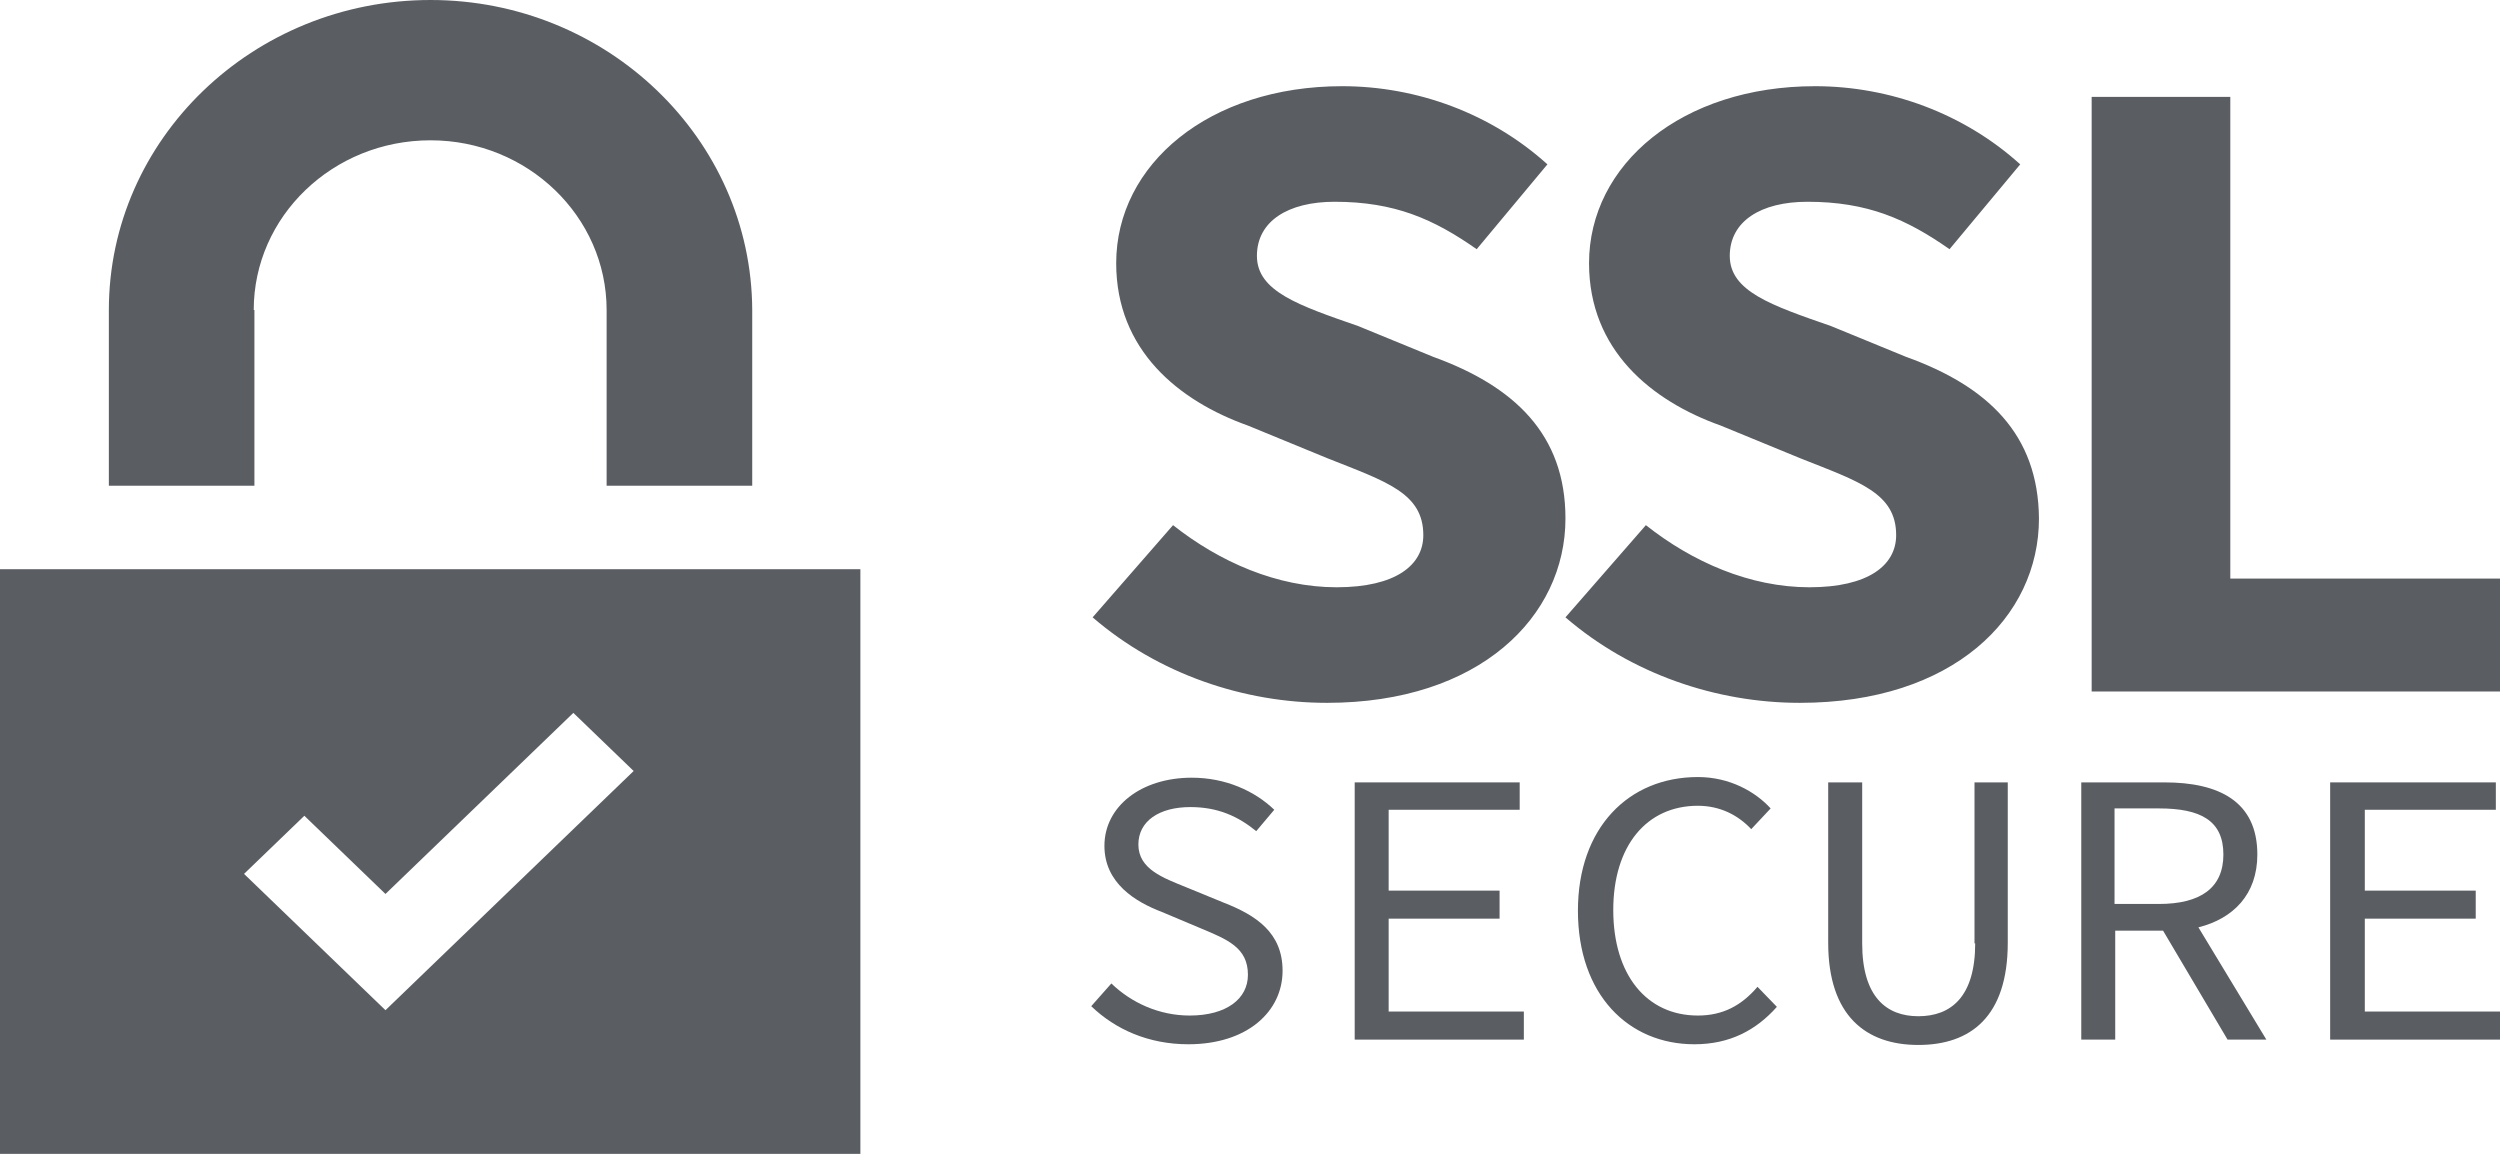 <svg width="65" height="30" viewBox="0 0 65 30" fill="none" xmlns="http://www.w3.org/2000/svg">
<g clip-path="url(#clip0)">
<path d="M0 30H22.37V14.8H0V30ZM7.913 21.21L10.022 23.243L14.907 18.535L16.475 20.046L10.022 26.265L6.345 22.721L7.913 21.21ZM6.597 8.06C6.597 5.628 8.652 3.648 11.194 3.648C13.717 3.648 15.772 5.628 15.772 8.06V12.629H19.558V8.06C19.54 3.613 15.79 0 11.194 0C6.579 0 2.83 3.613 2.83 8.06V12.629H6.615V8.06H6.597ZM40.702 13.48C40.702 11.291 39.368 10.04 37.259 9.276L35.312 8.477C33.762 7.939 32.68 7.574 32.68 6.653C32.68 5.75 33.491 5.246 34.699 5.246C36.267 5.246 37.277 5.698 38.394 6.479L40.233 4.273C38.773 2.953 36.844 2.241 34.897 2.241C31.436 2.241 29.021 4.273 29.021 6.844C29.021 9.102 30.643 10.423 32.446 11.065L34.519 11.917C36.051 12.525 37.006 12.82 37.006 13.914C37.006 14.696 36.285 15.269 34.753 15.269C33.203 15.269 31.707 14.609 30.499 13.654L28.408 16.051C30.121 17.527 32.338 18.274 34.501 18.274C38.466 18.274 40.702 16.034 40.702 13.48ZM49.552 9.276L47.605 8.477C46.055 7.939 44.974 7.574 44.974 6.653C44.974 5.75 45.785 5.246 46.992 5.246C48.561 5.246 49.57 5.698 50.688 6.479L52.526 4.273C51.066 2.953 49.138 2.241 47.191 2.241C43.73 2.241 41.315 4.273 41.315 6.844C41.315 9.102 42.937 10.423 44.739 11.065L46.812 11.917C48.344 12.525 49.3 12.82 49.3 13.914C49.3 14.696 48.579 15.269 47.047 15.269C45.496 15.269 44 14.609 42.793 13.654L40.702 16.051C42.414 17.527 44.631 18.274 46.794 18.274C50.778 18.274 53.013 16.051 53.013 13.48C52.995 11.291 51.679 10.04 49.552 9.276Z" fill="#5A5E63"/>
<path d="M57.988 15.043V2.519H54.383V17.979H65.126V15.043H57.988Z" fill="#5A5E63"/>
<path d="M31.815 23.468L30.842 23.069C30.247 22.826 29.598 22.6 29.598 21.957C29.598 21.349 30.139 20.984 30.95 20.984C31.671 20.984 32.194 21.228 32.662 21.61L33.131 21.054C32.626 20.567 31.869 20.22 30.986 20.22C29.67 20.22 28.715 20.967 28.715 21.992C28.715 22.965 29.526 23.451 30.211 23.712L31.202 24.129C31.905 24.424 32.446 24.632 32.446 25.345C32.446 25.97 31.887 26.404 30.932 26.404C30.139 26.404 29.418 26.074 28.895 25.57L28.372 26.161C29.003 26.769 29.868 27.151 30.896 27.151C32.428 27.151 33.347 26.3 33.347 25.24C33.347 24.25 32.662 23.799 31.815 23.468Z" fill="#5A5E63"/>
<path d="M36.105 23.885H38.989V23.156H36.105V21.054H39.512V20.342H35.222V27.03H39.62V26.3H36.105V23.885Z" fill="#5A5E63"/>
<path d="M44.145 26.404C42.811 26.404 41.945 25.345 41.945 23.66C41.945 21.992 42.811 20.95 44.145 20.95C44.721 20.95 45.19 21.193 45.532 21.558L46.037 21.019C45.641 20.585 44.974 20.203 44.145 20.203C42.342 20.203 41.026 21.523 41.026 23.677C41.026 25.866 42.342 27.151 44.054 27.151C44.974 27.151 45.659 26.786 46.199 26.178L45.695 25.657C45.28 26.144 44.794 26.404 44.145 26.404ZM51.355 24.528C51.355 25.918 50.724 26.422 49.877 26.422C49.047 26.422 48.417 25.918 48.417 24.528V20.342H47.533V24.511C47.533 26.422 48.525 27.169 49.877 27.169C51.229 27.169 52.202 26.439 52.202 24.511V20.342H51.337V24.528H51.355ZM58.691 22.218C58.691 20.828 57.682 20.342 56.276 20.342H54.113V27.029H54.996V24.198H56.24L57.916 27.029H58.925L57.159 24.111C58.06 23.885 58.691 23.26 58.691 22.218ZM56.132 23.503H54.978V21.019H56.132C57.213 21.019 57.808 21.332 57.808 22.218C57.808 23.086 57.213 23.503 56.132 23.503Z" fill="#5A5E63"/>
<path d="M61.485 23.885H64.369V23.156H61.485V21.054H64.892V20.342H60.584V27.03H65V26.3H61.485V23.885Z" fill="#5A5E63"/>
</g>
<defs>
<clipPath id="clip0">
<rect width="65" height="30" fill="white"/>
</clipPath>
</defs>
</svg>
